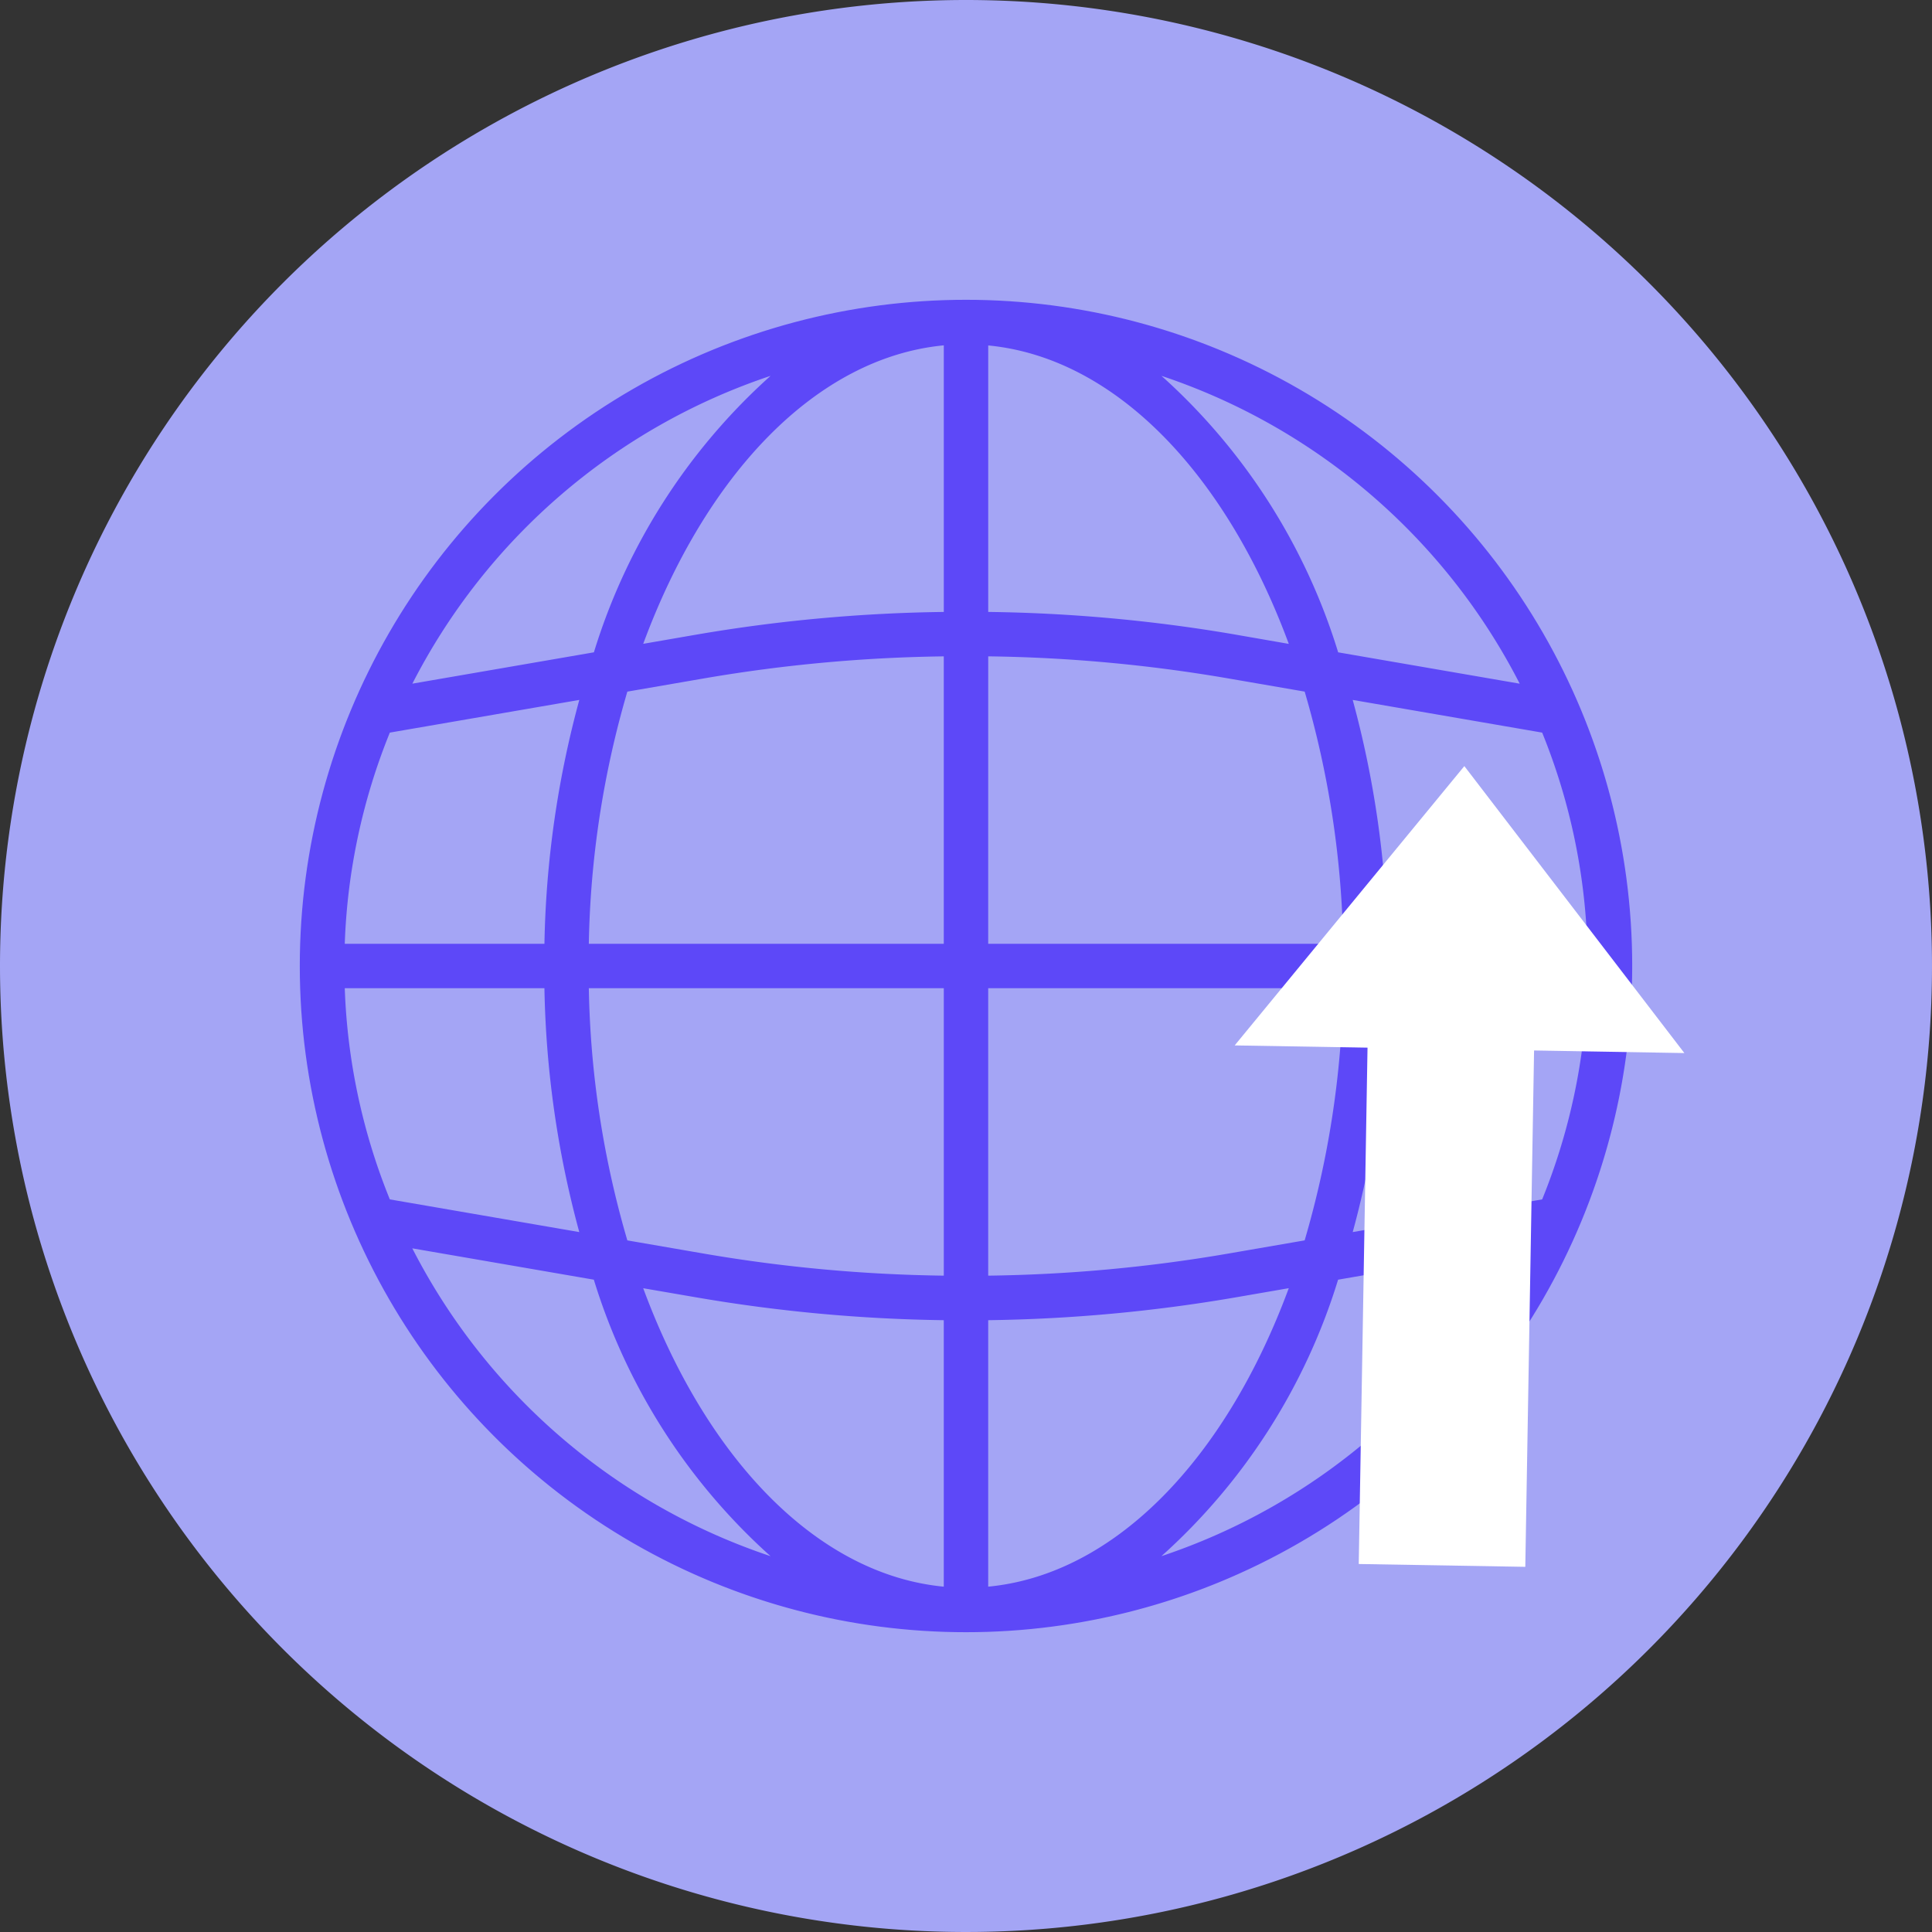 <svg xmlns="http://www.w3.org/2000/svg" xmlns:xlink="http://www.w3.org/1999/xlink" width="116" height="116" viewBox="0 0 116 116">
  <rect x="0" y="0" width="116" height="116" fill="#333333" stroke="none"/>
  <defs>
    <clipPath id="clip-path">
      <circle id="Ellipse_57" data-name="Ellipse 57" cx="40" cy="40" r="40" transform="translate(4862 577)" fill="#fff" stroke="#707070" stroke-width="1"/>
    </clipPath>
  </defs>
  <g id="global" transform="translate(-4844 -559)">
    <path id="Path_579" data-name="Path 579" d="M58,0A58,58,0,1,1,0,58,58,58,0,0,1,58,0Z" transform="translate(4844 559)" fill="#a4a5f5"/>
    <g id="Mask_Group_220" data-name="Mask Group 220" clip-path="url(#clip-path)">
      <path id="language" d="M40,0A40,40,0,1,0,80,40,40,40,0,0,0,40,0ZM74.594,54.013,63.219,55.976a59.692,59.692,0,0,0,2.093-14.643H77.3A37.086,37.086,0,0,1,74.594,54.013ZM2.7,41.333H14.688a59.692,59.692,0,0,0,2.093,14.643L5.406,54.013A37.086,37.086,0,0,1,2.7,41.333ZM5.406,25.987l11.376-1.963a59.692,59.692,0,0,0-2.093,14.643H2.7A37.086,37.086,0,0,1,5.406,25.987Zm35.928-4.579a91.725,91.725,0,0,1,14.294,1.305l4.706.812a57.233,57.233,0,0,1,2.313,15.141H41.333Zm14.748-1.323a94.511,94.511,0,0,0-14.748-1.344v-16c7.644.734,14.284,7.733,18.047,17.919ZM38.667,18.742A94.5,94.5,0,0,0,23.92,20.085l-3.3.571c3.763-10.188,10.4-17.189,18.047-17.921ZM24.374,22.714a91.7,91.7,0,0,1,14.292-1.305V38.667H17.354a57.233,57.233,0,0,1,2.313-15.141Zm-7.021,18.62H38.667V58.592a91.725,91.725,0,0,1-14.294-1.305l-4.706-.812A57.233,57.233,0,0,1,17.354,41.333Zm6.565,18.581a94.828,94.828,0,0,0,14.748,1.351v16c-7.644-.735-14.284-7.734-18.047-17.919Zm17.415,1.351A94.819,94.819,0,0,0,56.08,59.915l3.3-.571c-3.763,10.188-10.4,17.189-18.047,17.921Zm14.292-3.979a91.7,91.7,0,0,1-14.292,1.305V41.333H62.646a57.233,57.233,0,0,1-2.313,15.141Zm9.686-18.62a59.692,59.692,0,0,0-2.093-14.643l11.376,1.963A37.086,37.086,0,0,1,77.3,38.667Zm7.934-15.618-10.9-1.882a36.767,36.767,0,0,0-10.608-16.6A37.51,37.51,0,0,1,73.245,23.048ZM28.267,4.566a36.767,36.767,0,0,0-10.608,16.6l-10.9,1.882A37.51,37.51,0,0,1,28.267,4.566ZM6.755,56.952l10.9,1.882a36.767,36.767,0,0,0,10.608,16.6A37.51,37.51,0,0,1,6.755,56.952ZM51.733,75.434a36.767,36.767,0,0,0,10.608-16.6l10.9-1.882A37.51,37.51,0,0,1,51.733,75.434Zm0,0" transform="translate(4862 577)" fill="#5d48f8"/>
    </g>
    <g id="Group_10927" data-name="Group 10927" transform="translate(2106 125)">
      <path id="Polygon_2" data-name="Polygon 2" d="M13.5,0,27,17H0Z" transform="matrix(1, 0.017, -0.017, 1, 2812.421, 479.768)" fill="#fff"/>
      <rect id="Rectangle_330" data-name="Rectangle 330" width="10" height="33" transform="matrix(-1, -0.017, 0.017, -1, 2829.581, 528.075)" fill="#fff"/>
    </g>
  </g>
</svg>
